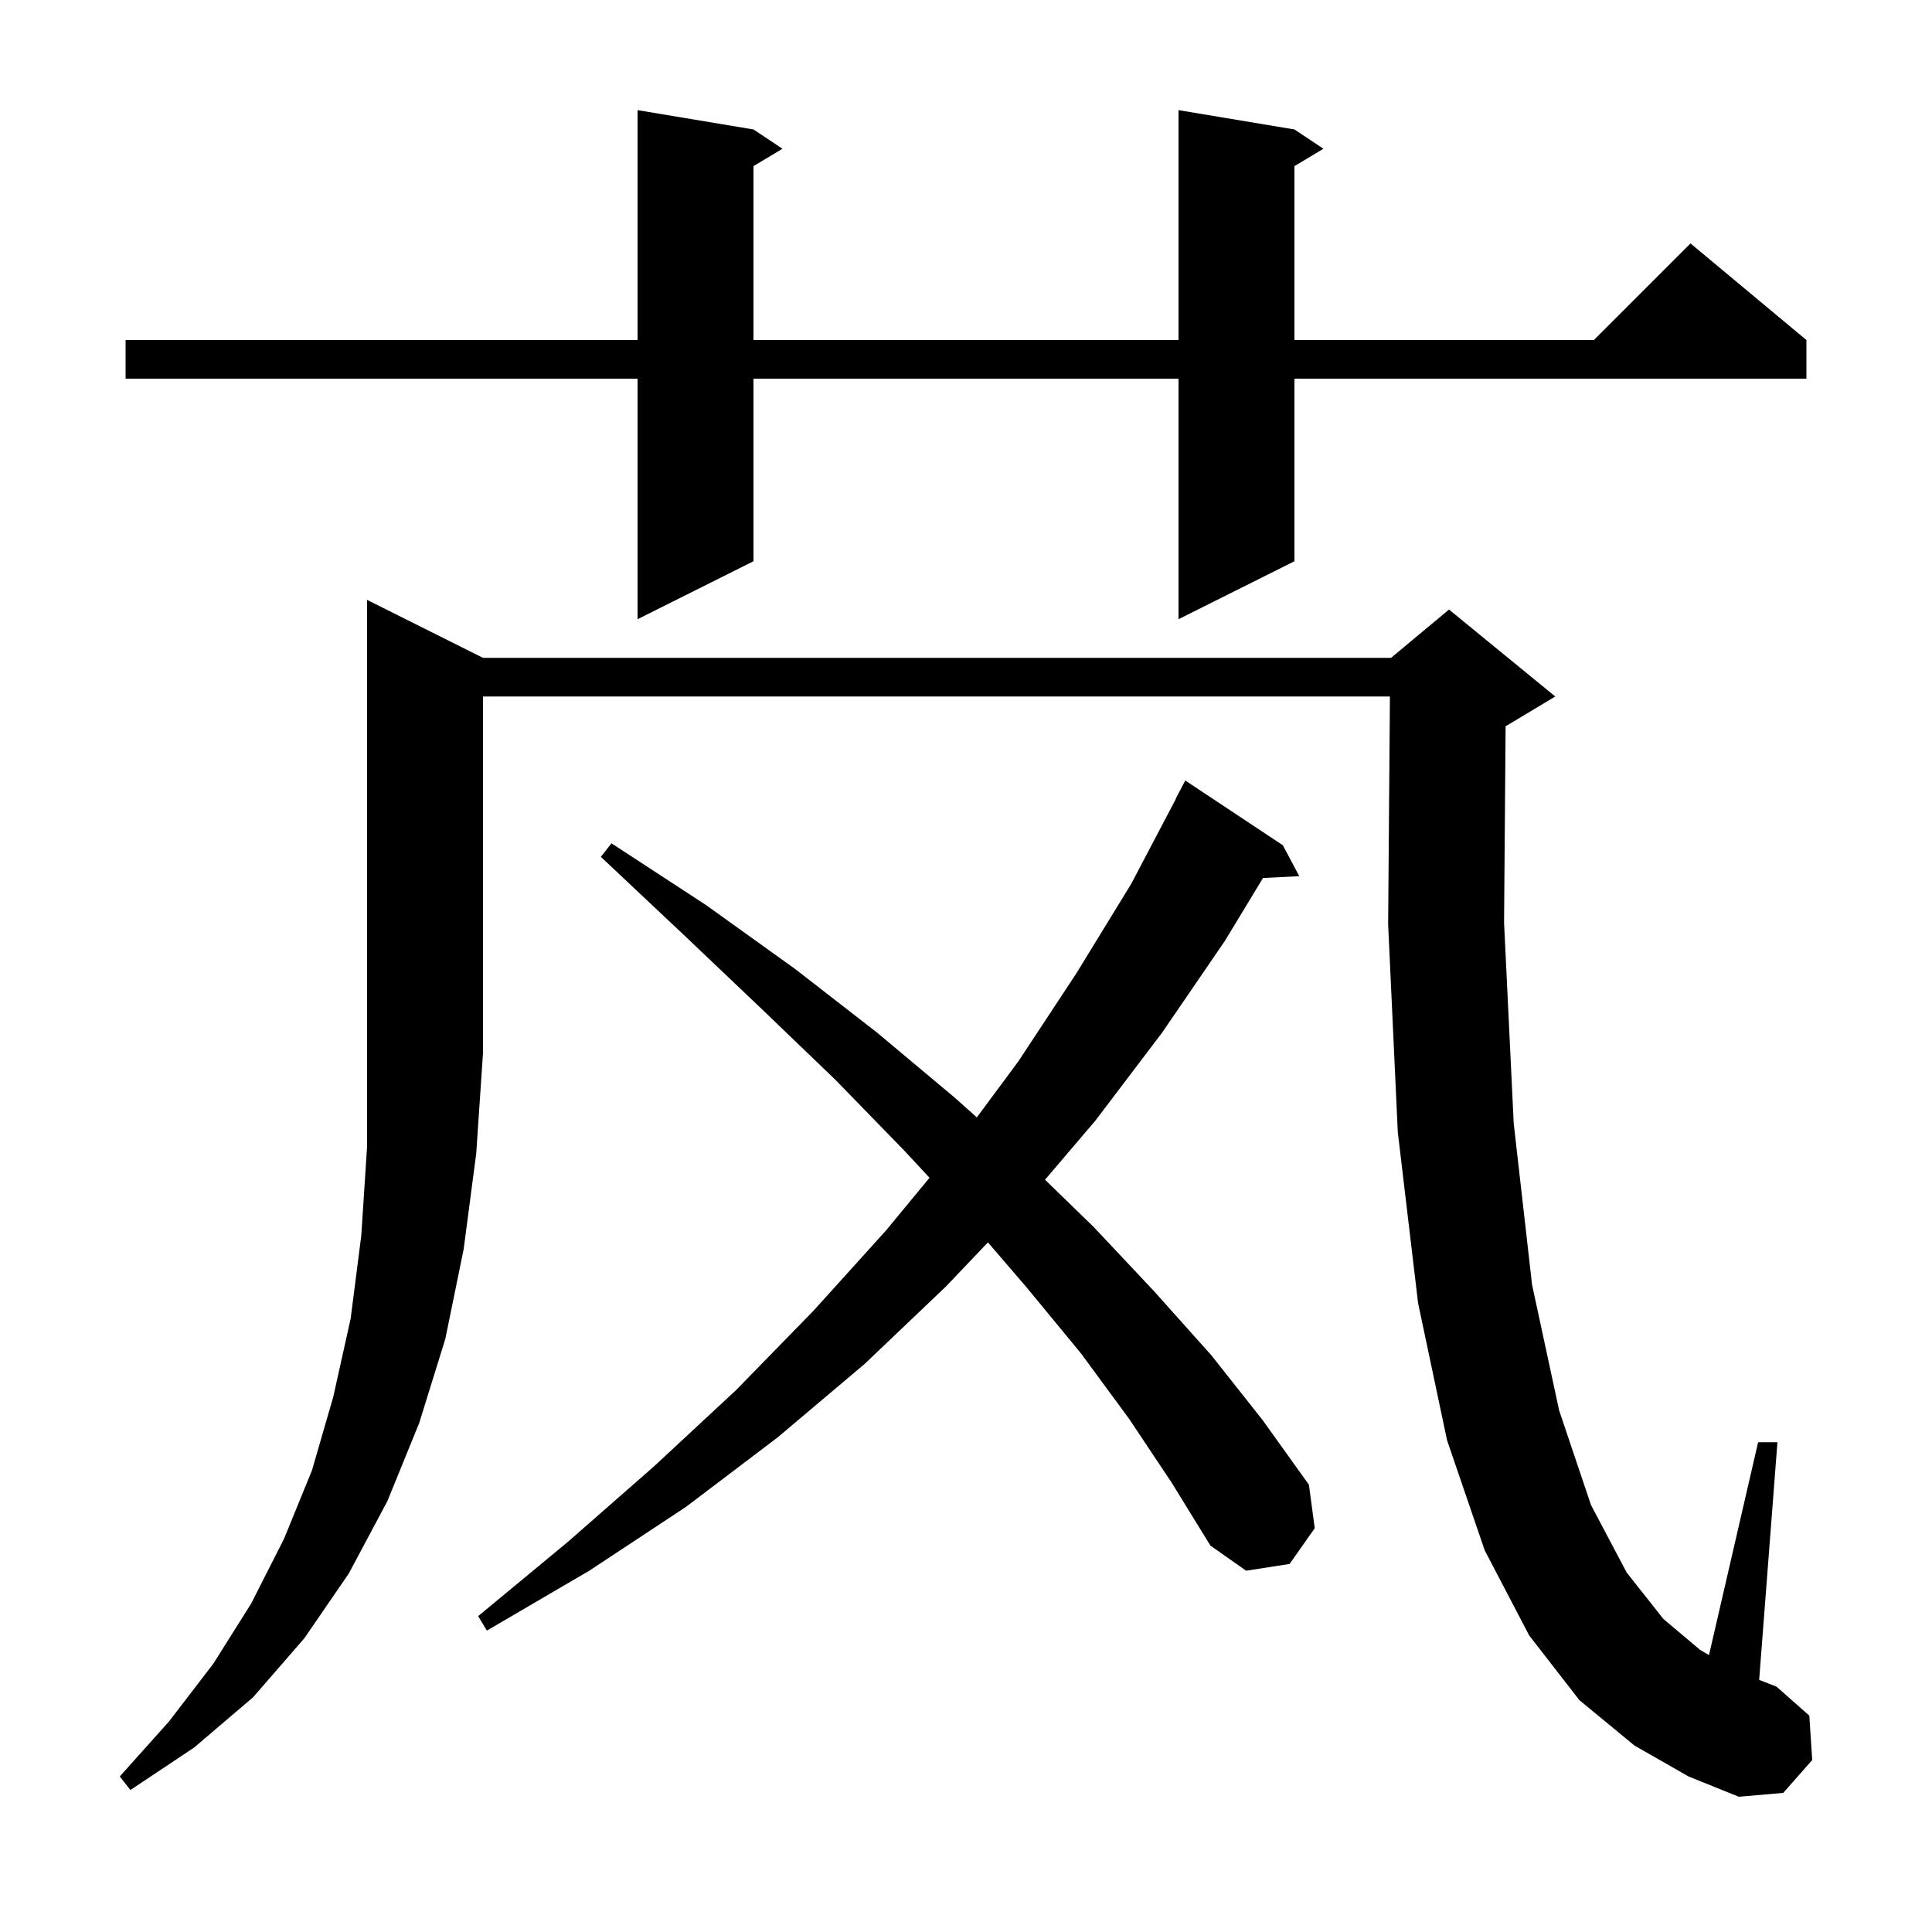 <svg xmlns="http://www.w3.org/2000/svg" xmlns:xlink="http://www.w3.org/1999/xlink" version="1.1" baseProfile="full" viewBox="0 0 200 200" width="200" height="200"><g fill="currentColor"><path d="M 50.0 68.1 L 144.0 68.1 L 150.0 63.1 L 161.0 72.1 L 156.0 75.1 L 155.861 75.158 L 155.7 95.5 L 156.7 116.3 L 158.6 133.0 L 161.4 146.0 L 164.7 155.8 L 168.4 162.8 L 172.2 167.6 L 176.0 170.8 L 176.916 171.33 L 182.0 149.3 L 184.0 149.3 L 182.108 173.901 L 183.9 174.6 L 187.3 177.6 L 187.6 182.2 L 184.6 185.6 L 180.0 186.0 L 174.8 183.9 L 169.2 180.7 L 163.5 176.0 L 158.3 169.3 L 153.7 160.5 L 149.8 149.1 L 146.8 134.9 L 144.7 117.2 L 143.7 95.7 L 143.884 72.1 L 50.0 72.1 L 50.0 109.0 L 49.3 119.4 L 48.0 129.3 L 46.1 138.6 L 43.4 147.3 L 40.1 155.4 L 36.1 162.9 L 31.5 169.6 L 26.2 175.7 L 20.1 180.9 L 13.5 185.3 L 12.4 183.9 L 17.5 178.2 L 22.1 172.2 L 26.0 166.0 L 29.4 159.3 L 32.3 152.2 L 34.5 144.6 L 36.3 136.5 L 37.4 127.9 L 38.0 118.7 L 38.0 62.1 Z M 116.9 146.9 L 111.9 140.1 L 106.3 133.3 L 102.271 128.61 L 97.9 133.2 L 89.5 141.2 L 80.5 148.8 L 71.0 156.0 L 61.0 162.6 L 50.4 168.8 L 49.5 167.3 L 58.8 159.6 L 67.7 151.8 L 76.2 143.9 L 84.2 135.7 L 91.7 127.4 L 96.223 121.922 L 93.6 119.1 L 86.5 111.8 L 78.8 104.4 L 70.7 96.7 L 62.2 88.7 L 63.3 87.3 L 73.1 93.7 L 82.3 100.3 L 90.8 106.9 L 98.8 113.6 L 101.12 115.672 L 105.4 109.9 L 111.4 100.8 L 117.1 91.5 L 121.722 82.709 L 121.7 82.7 L 122.7 80.8 L 132.8 87.5 L 134.5 90.7 L 130.745 90.891 L 126.8 97.4 L 120.3 106.9 L 113.4 116.0 L 108.18 122.125 L 113.2 127.0 L 119.5 133.7 L 125.4 140.3 L 130.7 147.0 L 135.5 153.7 L 136.1 158.2 L 133.5 161.9 L 129.0 162.6 L 125.3 160.0 L 121.3 153.5 Z M 134.0 13.4 L 137.0 15.4 L 134.0 17.2 L 134.0 35.2 L 165.0 35.2 L 175.0 25.2 L 187.0 35.2 L 187.0 39.2 L 134.0 39.2 L 134.0 58.1 L 122.0 64.1 L 122.0 39.2 L 78.0 39.2 L 78.0 58.1 L 66.0 64.1 L 66.0 39.2 L 13.0 39.2 L 13.0 35.2 L 66.0 35.2 L 66.0 11.4 L 78.0 13.4 L 81.0 15.4 L 78.0 17.2 L 78.0 35.2 L 122.0 35.2 L 122.0 11.4 Z "/></g></svg>